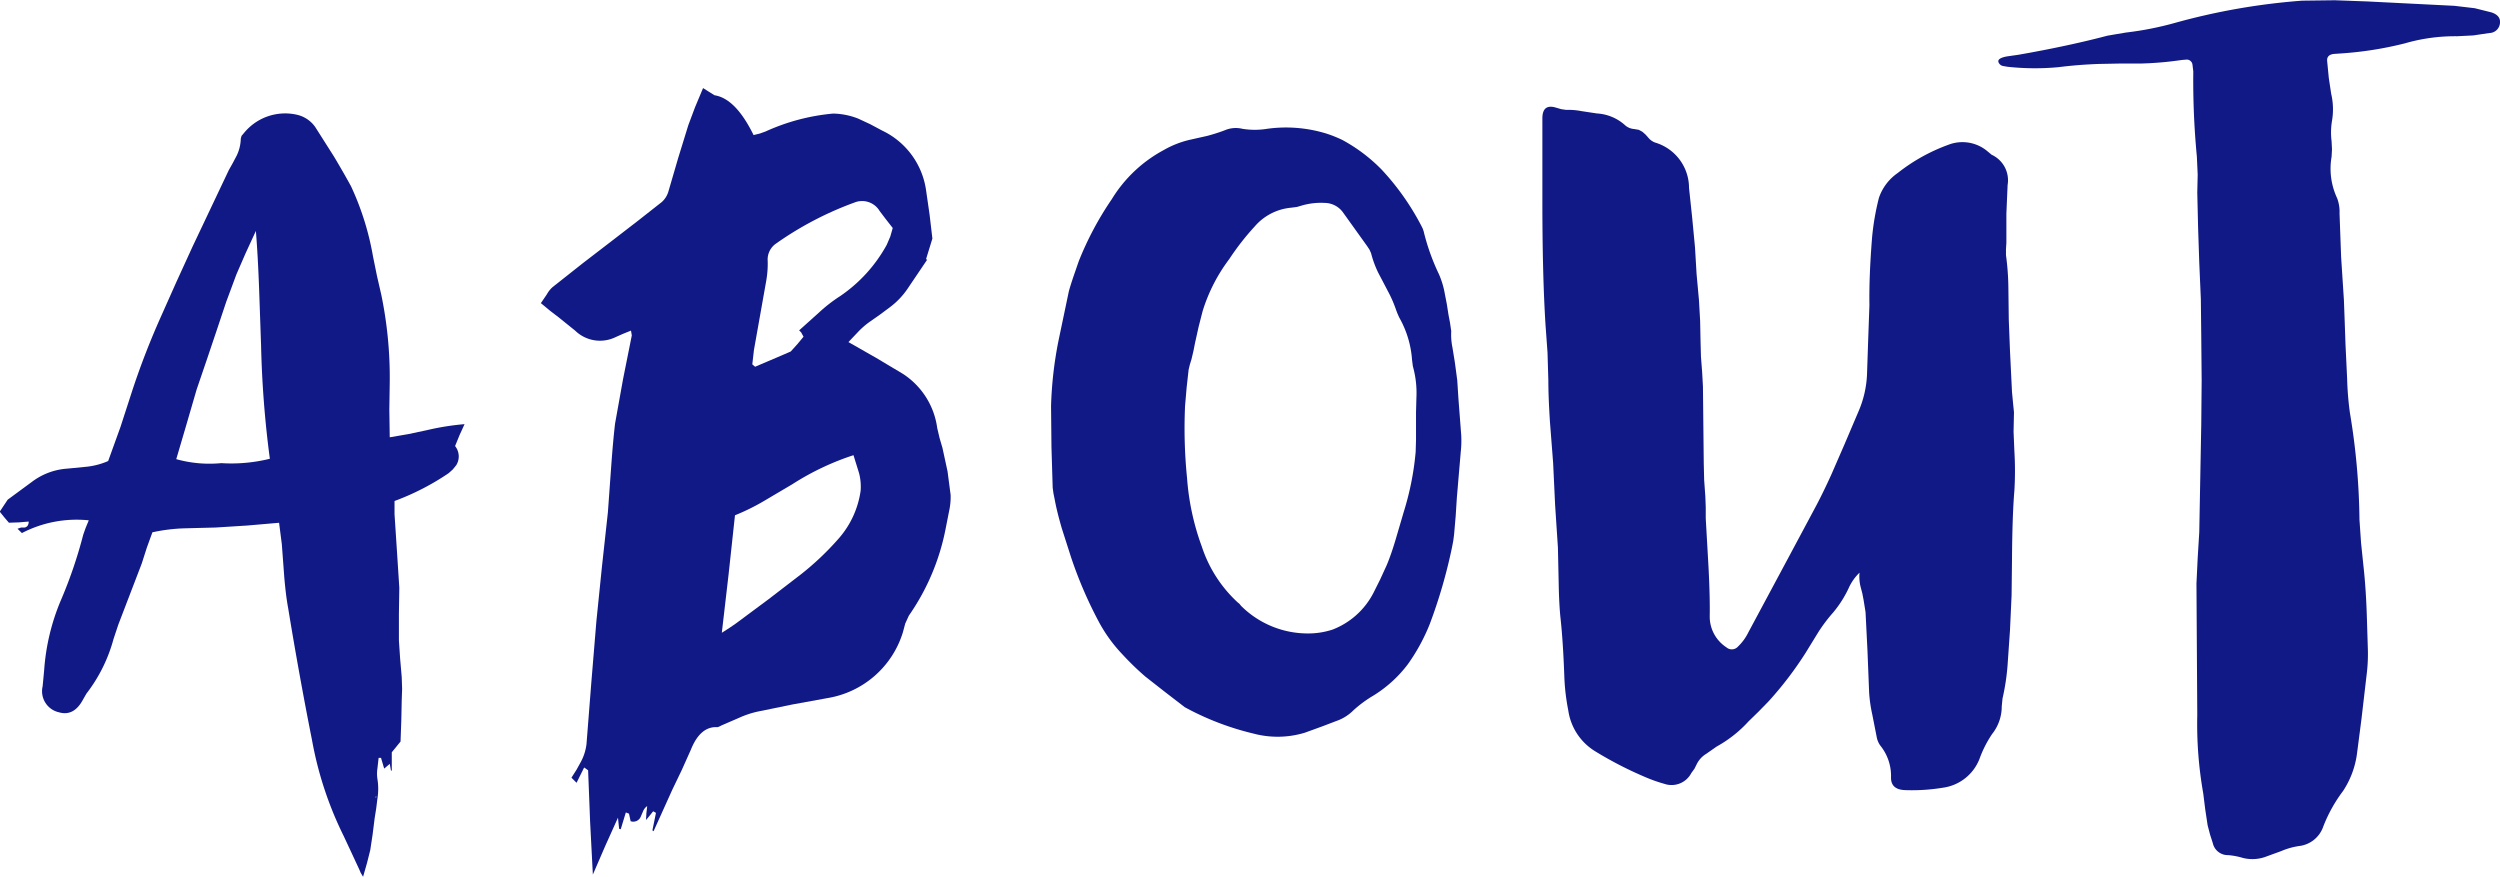 <svg xmlns="http://www.w3.org/2000/svg" width="49.046" height="17.211" viewBox="0 0 49.046 17.211">
  <g id="グループ_2676" data-name="グループ 2676" transform="translate(-670.236 -721.671)">
    <g id="グループ_2675" data-name="グループ 2675">
      <path id="パス_6357" data-name="パス 6357" d="M672.6,730.046l.227-.7a15.1,15.1,0,0,1,.555-1.438l.312-.7.32-.7.711-1.5.079-.141.078-.148a.813.813,0,0,0,.078-.329l.015-.054.047-.055a1.041,1.041,0,0,1,1.039-.359.6.6,0,0,1,.36.242l.367.578q.2.336.336.586a5.46,5.46,0,0,1,.43,1.375l.078.383.086.375a8.016,8.016,0,0,1,.164,1.719l-.008.523.008.547.367-.063.367-.078a5.08,5.08,0,0,1,.734-.117l-.1.219-.086.211a.325.325,0,0,1,.023.375l-.07.086-.078.07a4.929,4.929,0,0,1-1.063.547v.258l.047.718.047.727-.008.516v.515l.024.36.031.359.008.234-.008.227-.008.391-.015.414-.172.211v.359h-.016l-.023-.133-.055.047-.055.047-.062-.211h-.047l-.024.211a.681.681,0,0,0,0,.2,1.213,1.213,0,0,1,0,.391l-.023.187-.031.195-.039.313-.047.312-.063.25-.078.274-.047-.078-.023-.055-.156-.336-.157-.336a7.048,7.048,0,0,1-.617-1.867q-.258-1.3-.469-2.594-.047-.251-.078-.625l-.047-.633-.054-.421-.625.054-.617.039-.618.016a3.425,3.425,0,0,0-.625.078l-.109.3-.1.312-.46,1.2-.047.141-.047.141a3.048,3.048,0,0,1-.531,1.07l-.063.109q-.18.345-.477.258a.423.423,0,0,1-.32-.508l.016-.164.015-.164a4.285,4.285,0,0,1,.313-1.328,8.951,8.951,0,0,0,.453-1.32l.047-.133.062-.149a2.324,2.324,0,0,0-1.312.25l-.047-.046-.039-.039.07-.024h.071c.051-.011.078-.05.078-.117l-.188.016-.2.007-.086-.1-.094-.117.078-.118.078-.117.477-.351a1.292,1.292,0,0,1,.688-.258l.4-.039a1.454,1.454,0,0,0,.406-.11Zm2.454-3.406-.18.414-.2.539-.18.539-.2.594-.2.586-.2.687-.2.68a2.421,2.421,0,0,0,.883.078,3.129,3.129,0,0,0,.953-.086,20.311,20.311,0,0,1-.172-2.219l-.039-1.125q-.024-.648-.063-1.125Zm2.546,10.672.016.007v-.031Z" fill="#111987"/>
      <path id="パス_6358" data-name="パス 6358" d="M688.886,731.382a1.3,1.3,0,0,1-.031.32l-.063.32a4.466,4.466,0,0,1-.726,1.727l-.071.156-.046.172a1.862,1.862,0,0,1-1.477,1.289l-.687.125-.688.141a1.862,1.862,0,0,0-.352.117l-.343.148-.047.024-.039.016c-.224-.016-.4.129-.524.437l-.179.4-.188.391-.367.813-.023-.016.07-.344-.055-.031-.062.078-.078.094.007-.133.016-.141a.231.231,0,0,0-.078.094l-.047.11a.158.158,0,0,1-.2.093l-.032-.148-.062-.024-.1.329-.031-.008c-.005-.042-.013-.115-.023-.219l-.25.555-.243.562-.054-1.039-.039-1.008-.078-.054-.149.3-.1-.1.1-.157.086-.156a.982.982,0,0,0,.109-.344l.094-1.2.1-1.211.109-1.07.117-1.07.063-.875q.039-.54.078-.867l.156-.868.172-.859-.016-.094-.156.063-.14.062a.7.7,0,0,1-.8-.125l-.32-.258-.172-.132-.18-.149.117-.172a.55.55,0,0,1,.11-.14l.593-.469.6-.461.476-.367.477-.375a.45.45,0,0,0,.133-.219l.187-.641.2-.648.132-.352.157-.375.1.063.125.078q.414.063.766.781l.125-.031.109-.039a4.08,4.08,0,0,1,1.328-.352,1.411,1.411,0,0,1,.493.1l.234.109.234.125a1.533,1.533,0,0,1,.86,1.164l.07.485.055.469-.125.406.023.008-.39.578a1.52,1.52,0,0,1-.336.351l-.2.149-.2.14a1.581,1.581,0,0,0-.219.188l-.2.211.547.312.524.313a1.506,1.506,0,0,1,.671,1.062l.047.2.055.187.1.461Zm-1.766-.078a1.053,1.053,0,0,0-.031-.352l-.109-.351a5.2,5.2,0,0,0-1.2.57l-.555.328a4.248,4.248,0,0,1-.57.281l-.125,1.157-.133,1.148.156-.1.125-.086.641-.476.64-.492a5.529,5.529,0,0,0,.735-.7A1.8,1.8,0,0,0,687.12,731.3Zm-2.093-2.766-.032.281.055.047c.328-.14.563-.239.7-.3l.133-.148.117-.141-.047-.086-.039-.039.391-.351a2.943,2.943,0,0,1,.414-.321,2.906,2.906,0,0,0,.914-1.007l.07-.164.047-.165-.14-.179-.118-.156a.4.4,0,0,0-.492-.165,6.561,6.561,0,0,0-1.539.805.38.38,0,0,0-.164.344,1.936,1.936,0,0,1-.031.4Z" fill="#111987"/>
      <path id="パス_6359" data-name="パス 6359" d="M698.731,728.491l.047.289.047.352.023.359.055.719a1.963,1.963,0,0,1-.008.312l-.039.454-.039.461-.023.359-.031.359-.016.125-.024.125a10.146,10.146,0,0,1-.437,1.508,3.744,3.744,0,0,1-.43.789,2.467,2.467,0,0,1-.679.617,2.361,2.361,0,0,0-.391.289.877.877,0,0,1-.281.188l-.328.125-.344.125a1.838,1.838,0,0,1-1.008.016,5.44,5.44,0,0,1-1.227-.454l-.117-.062-.39-.3-.383-.3a5.311,5.311,0,0,1-.445-.43,2.941,2.941,0,0,1-.454-.617,8.229,8.229,0,0,1-.562-1.3l-.18-.562c-.062-.214-.109-.4-.14-.57l-.024-.118-.015-.109-.024-.8-.008-.8a7.6,7.6,0,0,1,.149-1.3l.2-.954c.021-.078.052-.176.094-.3l.1-.289a6.25,6.25,0,0,1,.649-1.219,2.674,2.674,0,0,1,1.015-.961,1.89,1.89,0,0,1,.5-.2l.352-.079a3.484,3.484,0,0,0,.344-.109.55.55,0,0,1,.351-.031,1.511,1.511,0,0,0,.485,0,2.689,2.689,0,0,1,1.164.094,2.4,2.4,0,0,1,.312.125,3.209,3.209,0,0,1,.774.585,4.982,4.982,0,0,1,.781,1.11l.023.047.016.047a4.283,4.283,0,0,0,.3.843,1.668,1.668,0,0,1,.117.391l.039.2.031.2.031.164.024.164A1.253,1.253,0,0,0,698.731,728.491Zm-2.351,5.531a1.515,1.515,0,0,0,.8-.718l.133-.266.125-.273q.086-.2.18-.516l.156-.531a5.62,5.62,0,0,0,.235-1.18l.007-.234v-.539l.008-.3a1.931,1.931,0,0,0-.07-.609l-.008-.063-.008-.062a1.955,1.955,0,0,0-.25-.829,1.575,1.575,0,0,1-.07-.171,2.411,2.411,0,0,0-.156-.352l-.094-.18-.094-.179a1.993,1.993,0,0,1-.14-.383l-.032-.07-.047-.071-.476-.664a.447.447,0,0,0-.352-.18,1.347,1.347,0,0,0-.437.047l-.11.032-.117.015a1.071,1.071,0,0,0-.711.367,5.05,5.05,0,0,0-.5.641,3.31,3.31,0,0,0-.523,1.023l-.078.305-.071.32-.031.157-.039.164-.031.1-.024.1-.039.351-.031.36a9.722,9.722,0,0,0,.039,1.414,4.914,4.914,0,0,0,.289,1.344,2.584,2.584,0,0,0,.7,1.093l.039.032.031.039a1.854,1.854,0,0,0,1.422.539A1.534,1.534,0,0,0,696.38,734.022Z" fill="#111987"/>
      <path id="パス_6360" data-name="パス 6360" d="M706.5,733.218a2.183,2.183,0,0,1-.3.469,3.129,3.129,0,0,0-.289.382l-.25.407a6.968,6.968,0,0,1-.727.953l-.195.2-.2.195a2.44,2.44,0,0,1-.625.493l-.1.07-.1.07a.494.494,0,0,0-.188.2l-.047.094-.062.086a.437.437,0,0,1-.531.211,2.871,2.871,0,0,1-.375-.133,7.375,7.375,0,0,1-.985-.508,1.126,1.126,0,0,1-.523-.8,4.189,4.189,0,0,1-.078-.679c-.016-.438-.039-.8-.071-1.1q-.031-.273-.039-.711l-.015-.7-.055-.836-.039-.828-.063-.812c-.021-.333-.031-.605-.031-.813l-.016-.539-.039-.539q-.063-.992-.062-2.492v-1.578c.005-.183.091-.247.258-.2l.109.032.1.015a1.339,1.339,0,0,1,.3.024l.305.046a.9.9,0,0,1,.555.235.3.3,0,0,0,.172.07l.093.016.071.039.062.055.055.062a.311.311,0,0,0,.133.094.929.929,0,0,1,.664.89l.062.586.055.578.031.524.047.516.023.406.008.4.008.3.024.312.015.274.016,1.508.008.328.023.32.008.211v.219l.055.969q.03.585.023.968a.719.719,0,0,0,.328.594.161.161,0,0,0,.227-.016.963.963,0,0,0,.2-.273l.8-1.492.539-1.008c.088-.167.184-.364.289-.594l.265-.609.133-.313.133-.312a2.045,2.045,0,0,0,.172-.742l.023-.68.024-.672q-.009-.579.054-1.351a4.973,4.973,0,0,1,.133-.758.972.972,0,0,1,.367-.485,3.558,3.558,0,0,1,.993-.554.762.762,0,0,1,.757.117l.047.039.047.039a.551.551,0,0,1,.313.594l-.024.562v.571l-.008.125v.117a5.1,5.1,0,0,1,.047.633l.008.632.024.618.039.8.023.243.008.078.008.078-.008.383.016.382a6.493,6.493,0,0,1,0,.774q-.041.484-.047,1.367l-.008.688-.031.679-.047.68a4.351,4.351,0,0,1-.1.664l-.015.156a.866.866,0,0,1-.188.539,2.225,2.225,0,0,0-.25.493.9.9,0,0,1-.719.562,3.7,3.7,0,0,1-.734.047c-.193-.005-.287-.091-.281-.258a.947.947,0,0,0-.211-.617.414.414,0,0,1-.071-.172l-.086-.437a2.772,2.772,0,0,1-.062-.438l-.031-.789-.039-.781-.039-.242-.024-.125-.031-.118a.815.815,0,0,1-.024-.289A.971.971,0,0,0,706.5,733.218Z" fill="#111987"/>
      <path id="パス_6361" data-name="パス 6361" d="M719.11,721.913c.114.036.172.1.172.18a.213.213,0,0,1-.211.226l-.313.047-.32.016a3.541,3.541,0,0,0-1.024.14,7.018,7.018,0,0,1-1.289.2l-.1.007c-.1.011-.144.06-.133.149l.031.32.047.313a1.33,1.33,0,0,1,.016.531,1.389,1.389,0,0,0-.008.4l.008.157-.008.148a1.365,1.365,0,0,0,.109.813.751.751,0,0,1,.047.3l.031.852.055.852.016.437.015.43.032.672a6.126,6.126,0,0,0,.054.664,13.457,13.457,0,0,1,.188,2.1l.031.453.047.453q.054.486.07,1.1l.016.516a3.24,3.24,0,0,1-.024.523l-.1.859-.086.665a1.746,1.746,0,0,1-.274.75,2.894,2.894,0,0,0-.39.7.57.57,0,0,1-.477.383,1.431,1.431,0,0,0-.351.1l-.321.117a.761.761,0,0,1-.429.016,1.4,1.4,0,0,0-.289-.055.3.3,0,0,1-.3-.234l-.055-.172-.047-.18-.047-.312-.039-.313a7.849,7.849,0,0,1-.117-1.539l-.008-1.289-.008-1.289.024-.5.031-.508.039-2.109.008-.867-.008-.875-.008-.719-.031-.719-.023-.687-.016-.688.008-.351-.016-.352a15.665,15.665,0,0,1-.07-1.672l-.016-.132a.113.113,0,0,0-.117-.1l-.094.008a6.735,6.735,0,0,1-.82.07H711.8l-.406.008c-.271.011-.526.031-.766.062a4.971,4.971,0,0,1-1.008-.007l-.093-.016a.121.121,0,0,1-.079-.063c-.031-.057.024-.1.165-.125l.218-.031.219-.039c.594-.109,1.1-.222,1.531-.336l.18-.031.187-.031a6.276,6.276,0,0,0,.954-.188,12.859,12.859,0,0,1,2.5-.437l.64-.008.633.023,1.711.086.4.047Z" fill="#111987"/>
    </g>
  </g>
</svg>
